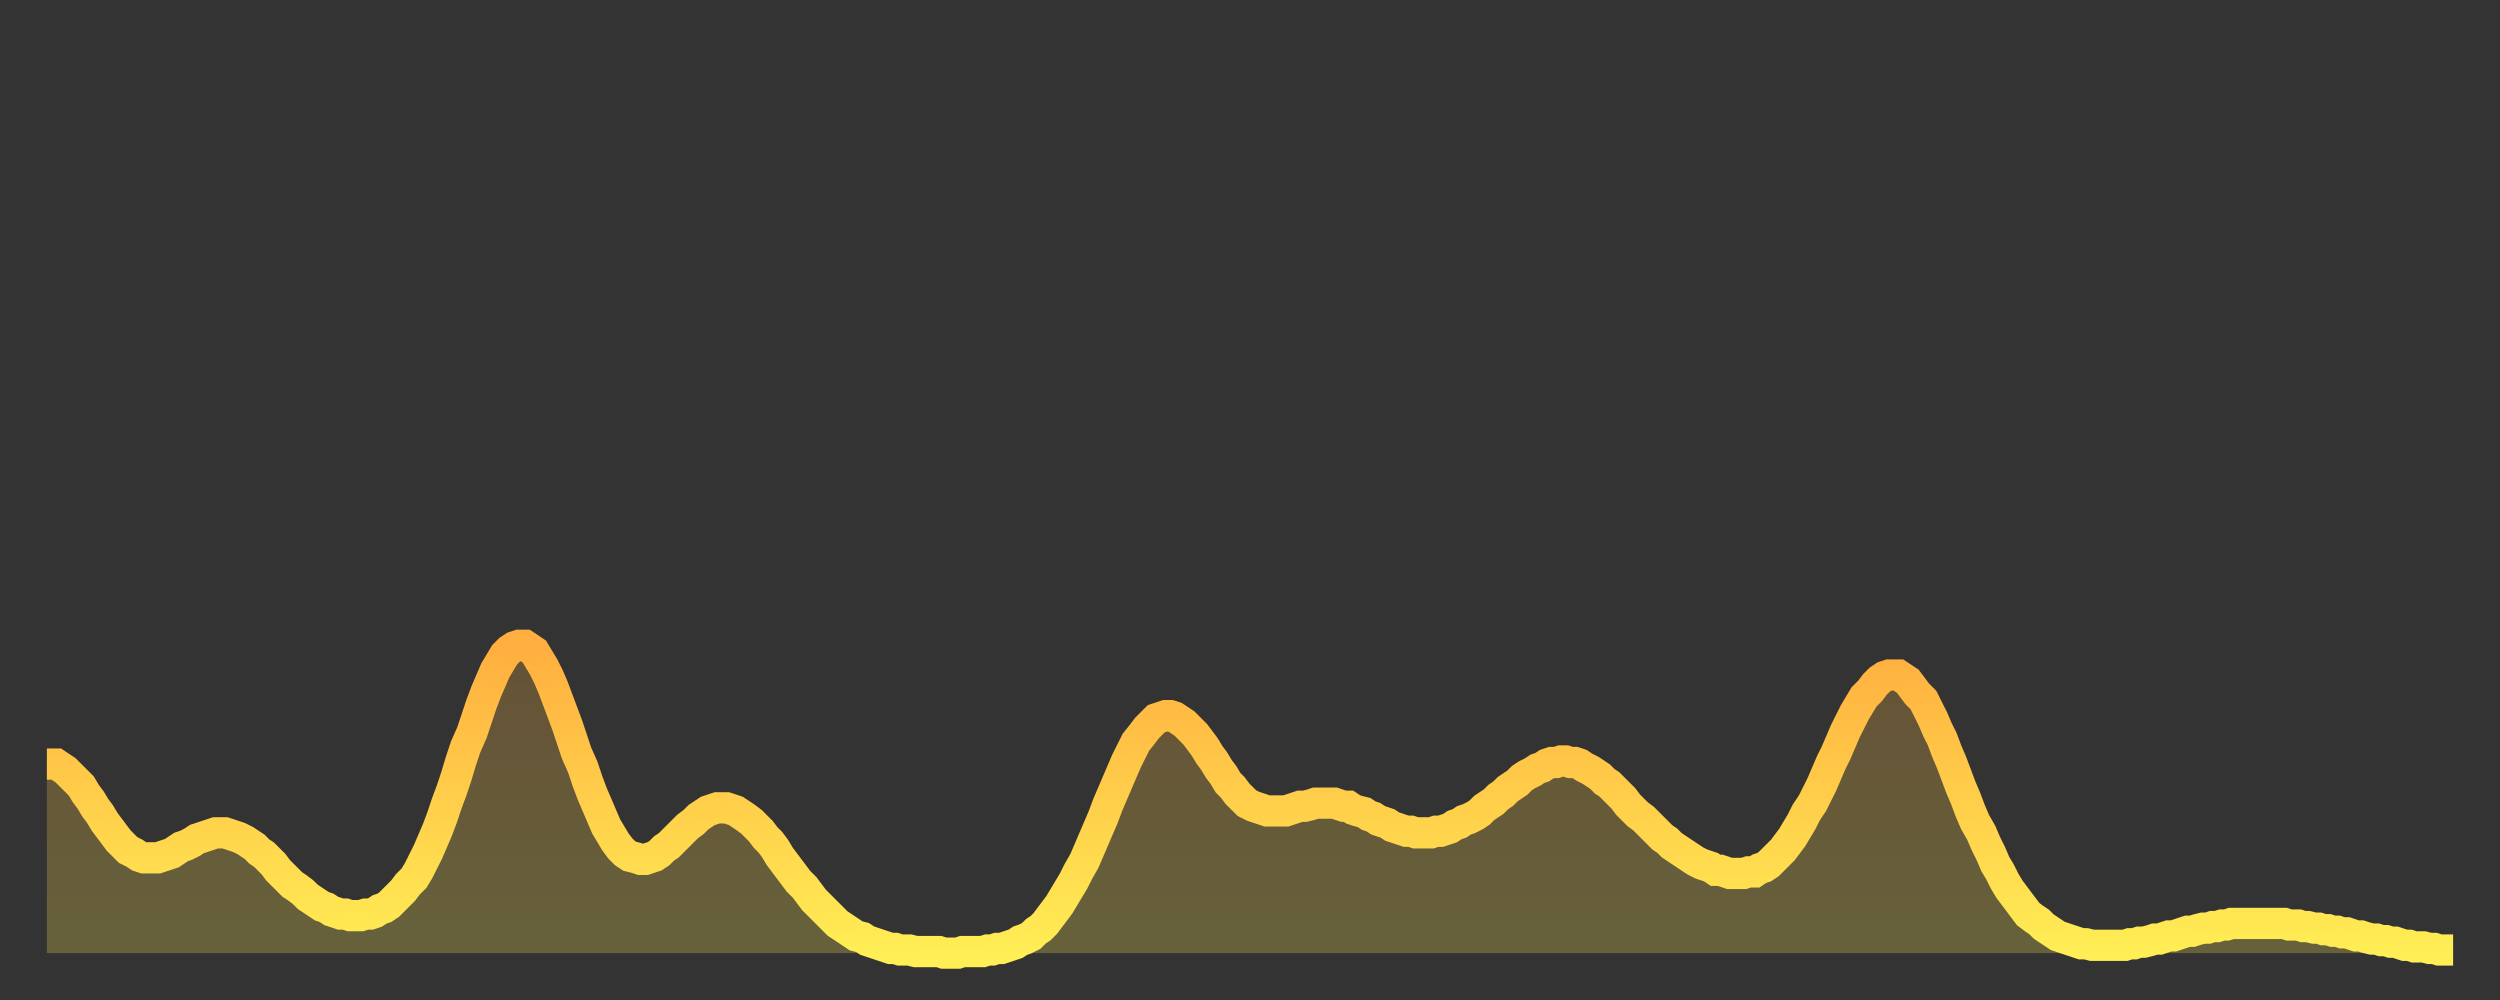 <?xml version="1.0" encoding="utf-8" ?>
<svg baseProfile="full" height="64" version="1.1" width="160" xmlns="http://www.w3.org/2000/svg" xmlns:ev="http://www.w3.org/2001/xml-events" xmlns:xlink="http://www.w3.org/1999/xlink"><rect width="100%" height="100%" fill="#333333" stroke="none"/><defs><linearGradient id="id19730" x1="0" x2="0" y1="0" y2="1"><stop offset="0%" stop-color="#ffae3f" /><stop offset="50%" stop-color="#ffce4a" /><stop offset="100%" stop-color="#ffee55" /></linearGradient></defs><g transform="translate(3,3)"><g><path d="M 0.0 45.9 0.3 45.9 0.6 45.9 0.9 46.1 1.2 46.3 1.5 46.6 1.9 47.0 2.2 47.3 2.5 47.8 2.8 48.2 3.1 48.7 3.4 49.1 3.7 49.6 4.0 50.0 4.3 50.4 4.6 50.8 4.9 51.1 5.2 51.4 5.6 51.6 5.9 51.8 6.2 51.9 6.5 51.9 6.8 51.9 7.1 51.9 7.4 51.8 7.7 51.7 8.0 51.6 8.3 51.4 8.6 51.2 8.9 51.1 9.3 50.9 9.6 50.7 9.9 50.6 10.2 50.5 10.5 50.4 10.8 50.3 11.1 50.3 11.4 50.3 11.7 50.4 12.0 50.5 12.3 50.6 12.7 50.8 13.0 51.0 13.3 51.2 13.6 51.5 13.9 51.7 14.2 52.0 14.5 52.3 14.8 52.7 15.1 53.0 15.4 53.3 15.7 53.6 16.0 53.8 16.4 54.1 16.7 54.4 17.0 54.6 17.3 54.8 17.6 55.0 17.9 55.1 18.2 55.3 18.5 55.4 18.8 55.5 19.1 55.5 19.4 55.6 19.8 55.6 20.1 55.6 20.4 55.5 20.7 55.5 21.0 55.4 21.3 55.2 21.6 55.1 21.9 54.9 22.2 54.6 22.5 54.3 22.8 54.0 23.1 53.6 23.5 53.2 23.8 52.7 24.1 52.1 24.4 51.5 24.7 50.8 25.0 50.1 25.3 49.3 25.6 48.4 25.9 47.6 26.2 46.7 26.5 45.7 26.8 44.8 27.2 43.9 27.5 43.0 27.8 42.1 28.1 41.3 28.4 40.6 28.7 39.9 29.0 39.4 29.3 38.9 29.6 38.6 29.9 38.4 30.2 38.3 30.6 38.3 30.9 38.5 31.2 38.7 31.5 39.2 31.8 39.7 32.1 40.3 32.4 41.0 32.7 41.8 33.0 42.6 33.3 43.4 33.6 44.3 33.9 45.2 34.3 46.1 34.6 47.0 34.9 47.8 35.2 48.5 35.5 49.2 35.8 49.9 36.1 50.4 36.4 50.9 36.7 51.3 37.0 51.6 37.3 51.8 37.7 51.9 38.0 52.0 38.3 52.0 38.6 51.9 38.9 51.8 39.2 51.6 39.5 51.3 39.8 51.1 40.1 50.8 40.4 50.5 40.7 50.2 41.0 49.9 41.4 49.6 41.7 49.3 42.0 49.1 42.3 48.9 42.6 48.8 42.9 48.7 43.2 48.7 43.5 48.7 43.8 48.8 44.1 48.9 44.4 49.1 44.7 49.3 45.1 49.6 45.4 49.9 45.7 50.2 46.0 50.6 46.3 50.9 46.6 51.3 46.9 51.8 47.2 52.2 47.5 52.6 47.8 53.0 48.1 53.4 48.5 53.8 48.8 54.2 49.1 54.6 49.4 54.9 49.7 55.2 50.0 55.5 50.3 55.8 50.6 56.1 50.9 56.3 51.2 56.5 51.5 56.7 51.8 56.9 52.2 57.0 52.5 57.2 52.8 57.3 53.1 57.4 53.4 57.5 53.7 57.6 54.0 57.7 54.3 57.7 54.6 57.8 54.9 57.8 55.2 57.8 55.6 57.9 55.9 57.9 56.2 57.9 56.5 57.9 56.8 57.9 57.1 57.9 57.4 58.0 57.7 58.0 58.0 58.0 58.3 58.0 58.6 57.9 58.9 57.9 59.3 57.9 59.6 57.9 59.9 57.9 60.2 57.8 60.5 57.8 60.8 57.7 61.1 57.7 61.4 57.6 61.7 57.5 62.0 57.4 62.3 57.2 62.6 57.1 63.0 56.9 63.3 56.6 63.6 56.4 63.9 56.1 64.2 55.7 64.5 55.3 64.8 54.9 65.1 54.4 65.4 53.9 65.7 53.4 66.0 52.8 66.4 52.1 66.7 51.4 67.0 50.7 67.3 50.0 67.6 49.3 67.9 48.5 68.2 47.8 68.5 47.1 68.8 46.4 69.1 45.7 69.4 45.1 69.7 44.5 70.1 44.0 70.4 43.6 70.7 43.3 71.0 43.0 71.3 42.9 71.6 42.8 71.9 42.8 72.2 42.9 72.5 43.1 72.8 43.3 73.1 43.6 73.5 44.0 73.8 44.4 74.1 44.8 74.4 45.3 74.7 45.7 75.0 46.2 75.3 46.6 75.6 47.1 75.9 47.4 76.2 47.8 76.5 48.1 76.8 48.4 77.2 48.6 77.5 48.7 77.8 48.8 78.1 48.9 78.4 48.9 78.7 48.9 79.0 48.9 79.3 48.9 79.6 48.8 79.9 48.7 80.2 48.6 80.5 48.6 80.9 48.5 81.2 48.4 81.5 48.4 81.8 48.4 82.1 48.4 82.4 48.4 82.7 48.5 83.0 48.6 83.3 48.6 83.6 48.8 83.9 48.9 84.3 49.0 84.6 49.2 84.9 49.3 85.2 49.5 85.5 49.6 85.8 49.7 86.1 49.9 86.4 50.0 86.7 50.1 87.0 50.2 87.3 50.2 87.6 50.3 88.0 50.3 88.3 50.3 88.6 50.3 88.9 50.2 89.2 50.2 89.5 50.1 89.8 50.0 90.1 49.8 90.4 49.7 90.7 49.5 91.0 49.4 91.4 49.2 91.7 49.0 92.0 48.7 92.3 48.5 92.6 48.3 92.9 48.0 93.2 47.8 93.5 47.5 93.8 47.3 94.1 47.1 94.4 46.8 94.7 46.6 95.1 46.4 95.4 46.2 95.7 46.1 96.0 45.9 96.3 45.8 96.6 45.8 96.9 45.7 97.2 45.7 97.5 45.8 97.8 45.8 98.1 45.9 98.4 46.1 98.8 46.3 99.1 46.5 99.4 46.7 99.7 47.0 100.0 47.2 100.3 47.5 100.6 47.8 100.9 48.1 101.2 48.5 101.5 48.8 101.8 49.1 102.2 49.4 102.5 49.7 102.8 50.0 103.1 50.3 103.4 50.6 103.7 50.8 104.0 51.1 104.3 51.3 104.6 51.5 104.9 51.7 105.2 51.9 105.5 52.1 105.9 52.3 106.2 52.4 106.5 52.5 106.8 52.7 107.1 52.7 107.4 52.8 107.7 52.9 108.0 52.9 108.3 52.9 108.6 52.9 108.9 52.8 109.3 52.8 109.6 52.6 109.9 52.5 110.2 52.3 110.5 52.0 110.8 51.7 111.1 51.4 111.4 51.0 111.7 50.6 112.0 50.1 112.3 49.6 112.6 49.0 113.0 48.4 113.3 47.8 113.6 47.2 113.9 46.5 114.2 45.8 114.5 45.2 114.8 44.5 115.1 43.8 115.4 43.2 115.7 42.6 116.0 42.1 116.3 41.6 116.7 41.2 117.0 40.8 117.3 40.5 117.6 40.3 117.9 40.2 118.2 40.2 118.5 40.2 118.8 40.4 119.1 40.6 119.4 41.0 119.7 41.4 120.1 41.8 120.4 42.4 120.7 43.0 121.0 43.7 121.3 44.3 121.6 45.1 121.9 45.8 122.2 46.6 122.5 47.4 122.8 48.1 123.1 48.9 123.4 49.6 123.8 50.3 124.1 51.0 124.4 51.6 124.7 52.3 125.0 52.8 125.3 53.4 125.6 53.9 125.9 54.3 126.2 54.7 126.5 55.1 126.8 55.5 127.2 55.8 127.5 56.0 127.8 56.3 128.1 56.5 128.4 56.7 128.7 56.9 129.0 57.0 129.3 57.1 129.6 57.2 129.9 57.3 130.2 57.4 130.5 57.4 130.9 57.5 131.2 57.5 131.5 57.5 131.8 57.5 132.1 57.5 132.4 57.5 132.7 57.5 133.0 57.5 133.3 57.4 133.6 57.4 133.9 57.3 134.2 57.3 134.6 57.2 134.9 57.1 135.2 57.1 135.5 57.0 135.8 56.9 136.1 56.9 136.4 56.8 136.7 56.7 137.0 56.6 137.3 56.6 137.6 56.5 138.0 56.4 138.3 56.4 138.6 56.3 138.9 56.3 139.2 56.2 139.5 56.2 139.8 56.1 140.1 56.1 140.4 56.1 140.7 56.1 141.0 56.1 141.3 56.1 141.7 56.1 142.0 56.1 142.3 56.1 142.6 56.1 142.9 56.1 143.2 56.1 143.5 56.2 143.8 56.2 144.1 56.2 144.4 56.3 144.7 56.3 145.1 56.4 145.4 56.4 145.7 56.5 146.0 56.5 146.3 56.6 146.6 56.6 146.9 56.7 147.2 56.7 147.5 56.8 147.8 56.9 148.1 56.9 148.4 57.0 148.8 57.1 149.1 57.1 149.4 57.2 149.7 57.2 150.0 57.3 150.3 57.3 150.6 57.4 150.9 57.5 151.2 57.5 151.5 57.6 151.8 57.6 152.1 57.6 152.5 57.7 152.8 57.7 153.1 57.8 153.4 57.8 153.7 57.8 154.0 57.8" fill="none" id="graph-curve" opacity="1" stroke="url(#id19730)" stroke-width="2" /><path d="M 0 58 L 0.0 45.9 0.3 45.9 0.6 45.9 0.9 46.1 1.2 46.3 1.5 46.6 1.9 47.0 2.2 47.3 2.5 47.8 2.8 48.2 3.1 48.7 3.4 49.1 3.7 49.6 4.0 50.0 4.3 50.4 4.6 50.8 4.9 51.1 5.2 51.4 5.6 51.6 5.9 51.8 6.2 51.9 6.5 51.9 6.8 51.9 7.1 51.9 7.4 51.8 7.7 51.7 8.0 51.6 8.3 51.4 8.6 51.2 8.9 51.1 9.3 50.9 9.6 50.7 9.9 50.6 10.2 50.5 10.5 50.4 10.8 50.3 11.1 50.3 11.4 50.3 11.7 50.4 12.0 50.5 12.3 50.6 12.7 50.8 13.0 51.0 13.3 51.2 13.6 51.5 13.9 51.7 14.2 52.0 14.5 52.3 14.8 52.7 15.1 53.0 15.4 53.3 15.7 53.6 16.0 53.8 16.4 54.1 16.7 54.4 17.0 54.6 17.3 54.8 17.6 55.0 17.9 55.1 18.2 55.3 18.5 55.4 18.8 55.5 19.1 55.5 19.4 55.6 19.8 55.6 20.1 55.6 20.4 55.5 20.7 55.5 21.0 55.4 21.3 55.2 21.6 55.1 21.9 54.9 22.2 54.6 22.5 54.3 22.8 54.0 23.1 53.6 23.5 53.2 23.8 52.7 24.1 52.1 24.4 51.5 24.7 50.8 25.0 50.1 25.3 49.3 25.6 48.4 25.9 47.6 26.2 46.7 26.5 45.7 26.8 44.8 27.2 43.9 27.5 43.0 27.8 42.1 28.1 41.3 28.4 40.6 28.7 39.9 29.0 39.4 29.3 38.9 29.6 38.6 29.9 38.4 30.2 38.3 30.6 38.3 30.9 38.5 31.2 38.7 31.5 39.2 31.8 39.7 32.1 40.3 32.4 41.0 32.7 41.8 33.0 42.6 33.3 43.4 33.6 44.3 33.9 45.2 34.3 46.1 34.6 47.0 34.9 47.8 35.2 48.5 35.5 49.2 35.8 49.9 36.1 50.4 36.4 50.9 36.7 51.3 37.0 51.6 37.3 51.8 37.7 51.9 38.0 52.0 38.3 52.0 38.6 51.9 38.9 51.8 39.2 51.6 39.5 51.3 39.8 51.1 40.1 50.8 40.4 50.5 40.7 50.2 41.0 49.9 41.4 49.6 41.7 49.3 42.0 49.1 42.3 48.9 42.6 48.8 42.9 48.7 43.2 48.7 43.5 48.7 43.8 48.8 44.1 48.9 44.4 49.1 44.7 49.3 45.1 49.6 45.4 49.9 45.7 50.2 46.0 50.6 46.3 50.9 46.6 51.3 46.9 51.8 47.2 52.2 47.5 52.6 47.8 53.0 48.1 53.4 48.5 53.8 48.8 54.2 49.1 54.6 49.4 54.9 49.7 55.2 50.0 55.5 50.3 55.8 50.6 56.1 50.9 56.3 51.2 56.5 51.5 56.7 51.8 56.9 52.2 57.0 52.5 57.2 52.8 57.3 53.1 57.4 53.4 57.5 53.7 57.6 54.0 57.7 54.3 57.7 54.6 57.8 54.9 57.8 55.2 57.8 55.6 57.9 55.9 57.9 56.2 57.9 56.5 57.9 56.8 57.9 57.1 57.9 57.4 58.0 57.7 58.0 58.0 58.0 58.3 58.0 58.6 57.9 58.9 57.9 59.3 57.9 59.6 57.9 59.9 57.9 60.2 57.8 60.5 57.8 60.8 57.7 61.1 57.7 61.4 57.6 61.7 57.5 62.0 57.4 62.3 57.2 62.6 57.1 63.0 56.9 63.3 56.6 63.6 56.4 63.9 56.1 64.2 55.7 64.5 55.3 64.8 54.9 65.1 54.4 65.4 53.9 65.7 53.4 66.0 52.8 66.4 52.1 66.7 51.4 67.0 50.7 67.3 50.0 67.6 49.3 67.9 48.5 68.2 47.8 68.5 47.1 68.8 46.4 69.1 45.7 69.4 45.1 69.7 44.5 70.1 44.0 70.4 43.6 70.7 43.3 71.0 43.0 71.3 42.9 71.6 42.8 71.9 42.8 72.2 42.9 72.5 43.1 72.8 43.3 73.1 43.6 73.5 44.0 73.8 44.4 74.1 44.8 74.4 45.3 74.7 45.7 75.0 46.2 75.3 46.6 75.6 47.1 75.9 47.4 76.2 47.8 76.5 48.1 76.8 48.4 77.2 48.6 77.5 48.7 77.8 48.8 78.1 48.9 78.4 48.9 78.7 48.9 79.0 48.9 79.3 48.9 79.6 48.8 79.9 48.7 80.2 48.6 80.5 48.6 80.9 48.5 81.2 48.4 81.5 48.4 81.8 48.4 82.1 48.4 82.4 48.4 82.7 48.5 83.0 48.6 83.3 48.6 83.6 48.8 83.9 48.9 84.3 49.0 84.6 49.2 84.9 49.3 85.2 49.5 85.5 49.6 85.8 49.7 86.1 49.9 86.4 50.0 86.7 50.1 87.0 50.2 87.3 50.2 87.6 50.3 88.0 50.3 88.3 50.3 88.6 50.3 88.9 50.2 89.2 50.2 89.5 50.1 89.8 50.0 90.1 49.8 90.4 49.7 90.7 49.5 91.0 49.4 91.4 49.2 91.7 49.0 92.0 48.7 92.3 48.5 92.6 48.3 92.9 48.0 93.2 47.8 93.5 47.5 93.8 47.3 94.1 47.1 94.4 46.8 94.7 46.6 95.1 46.4 95.4 46.2 95.7 46.1 96.0 45.9 96.3 45.8 96.6 45.8 96.9 45.7 97.2 45.7 97.5 45.8 97.8 45.8 98.1 45.9 98.4 46.1 98.8 46.3 99.1 46.5 99.4 46.7 99.7 47.0 100.0 47.2 100.3 47.5 100.6 47.8 100.9 48.1 101.2 48.5 101.5 48.8 101.8 49.1 102.2 49.4 102.5 49.7 102.8 50.0 103.1 50.3 103.4 50.6 103.7 50.8 104.0 51.1 104.3 51.3 104.6 51.5 104.9 51.7 105.2 51.9 105.5 52.1 105.9 52.3 106.2 52.4 106.5 52.5 106.8 52.7 107.1 52.7 107.4 52.8 107.7 52.9 108.0 52.9 108.3 52.9 108.6 52.9 108.9 52.8 109.3 52.8 109.6 52.6 109.9 52.5 110.2 52.3 110.5 52.0 110.8 51.7 111.1 51.4 111.4 51.0 111.7 50.6 112.0 50.1 112.3 49.6 112.6 49.0 113.0 48.4 113.3 47.8 113.6 47.2 113.9 46.5 114.2 45.8 114.5 45.2 114.8 44.5 115.1 43.8 115.4 43.2 115.7 42.6 116.0 42.1 116.3 41.6 116.7 41.2 117.0 40.8 117.3 40.5 117.6 40.3 117.9 40.2 118.2 40.2 118.5 40.2 118.8 40.4 119.1 40.6 119.4 41.0 119.7 41.4 120.1 41.8 120.4 42.4 120.7 43.0 121.0 43.7 121.3 44.3 121.6 45.1 121.9 45.8 122.2 46.6 122.5 47.4 122.8 48.1 123.1 48.9 123.4 49.6 123.8 50.3 124.1 51.0 124.4 51.6 124.7 52.3 125.0 52.8 125.3 53.4 125.6 53.9 125.9 54.3 126.2 54.7 126.5 55.1 126.8 55.5 127.2 55.8 127.5 56.0 127.8 56.3 128.1 56.5 128.4 56.7 128.7 56.9 129.0 57.0 129.3 57.1 129.6 57.2 129.9 57.3 130.2 57.4 130.5 57.4 130.9 57.5 131.2 57.5 131.5 57.5 131.8 57.5 132.1 57.5 132.4 57.5 132.7 57.5 133.0 57.5 133.3 57.4 133.6 57.4 133.9 57.3 134.2 57.3 134.6 57.2 134.9 57.1 135.2 57.1 135.5 57.0 135.8 56.9 136.1 56.9 136.4 56.8 136.7 56.7 137.0 56.6 137.3 56.6 137.6 56.5 138.0 56.4 138.3 56.4 138.6 56.3 138.9 56.3 139.2 56.2 139.5 56.2 139.8 56.1 140.1 56.1 140.4 56.1 140.7 56.1 141.0 56.1 141.3 56.1 141.7 56.1 142.0 56.1 142.3 56.1 142.6 56.1 142.9 56.1 143.2 56.1 143.5 56.2 143.8 56.2 144.1 56.2 144.4 56.3 144.7 56.3 145.1 56.4 145.4 56.4 145.7 56.5 146.0 56.5 146.3 56.6 146.6 56.6 146.9 56.7 147.2 56.7 147.5 56.8 147.8 56.9 148.1 56.9 148.4 57.0 148.8 57.1 149.1 57.1 149.4 57.2 149.7 57.2 150.0 57.3 150.3 57.3 150.6 57.4 150.9 57.5 151.2 57.5 151.5 57.6 151.8 57.6 152.1 57.6 152.5 57.7 152.8 57.7 153.1 57.8 153.4 57.8 153.7 57.8 154.0 57.8 154 58" fill="url(#id19730)" fill-opacity=".25" id="graph-shadow" /></g></g></svg>